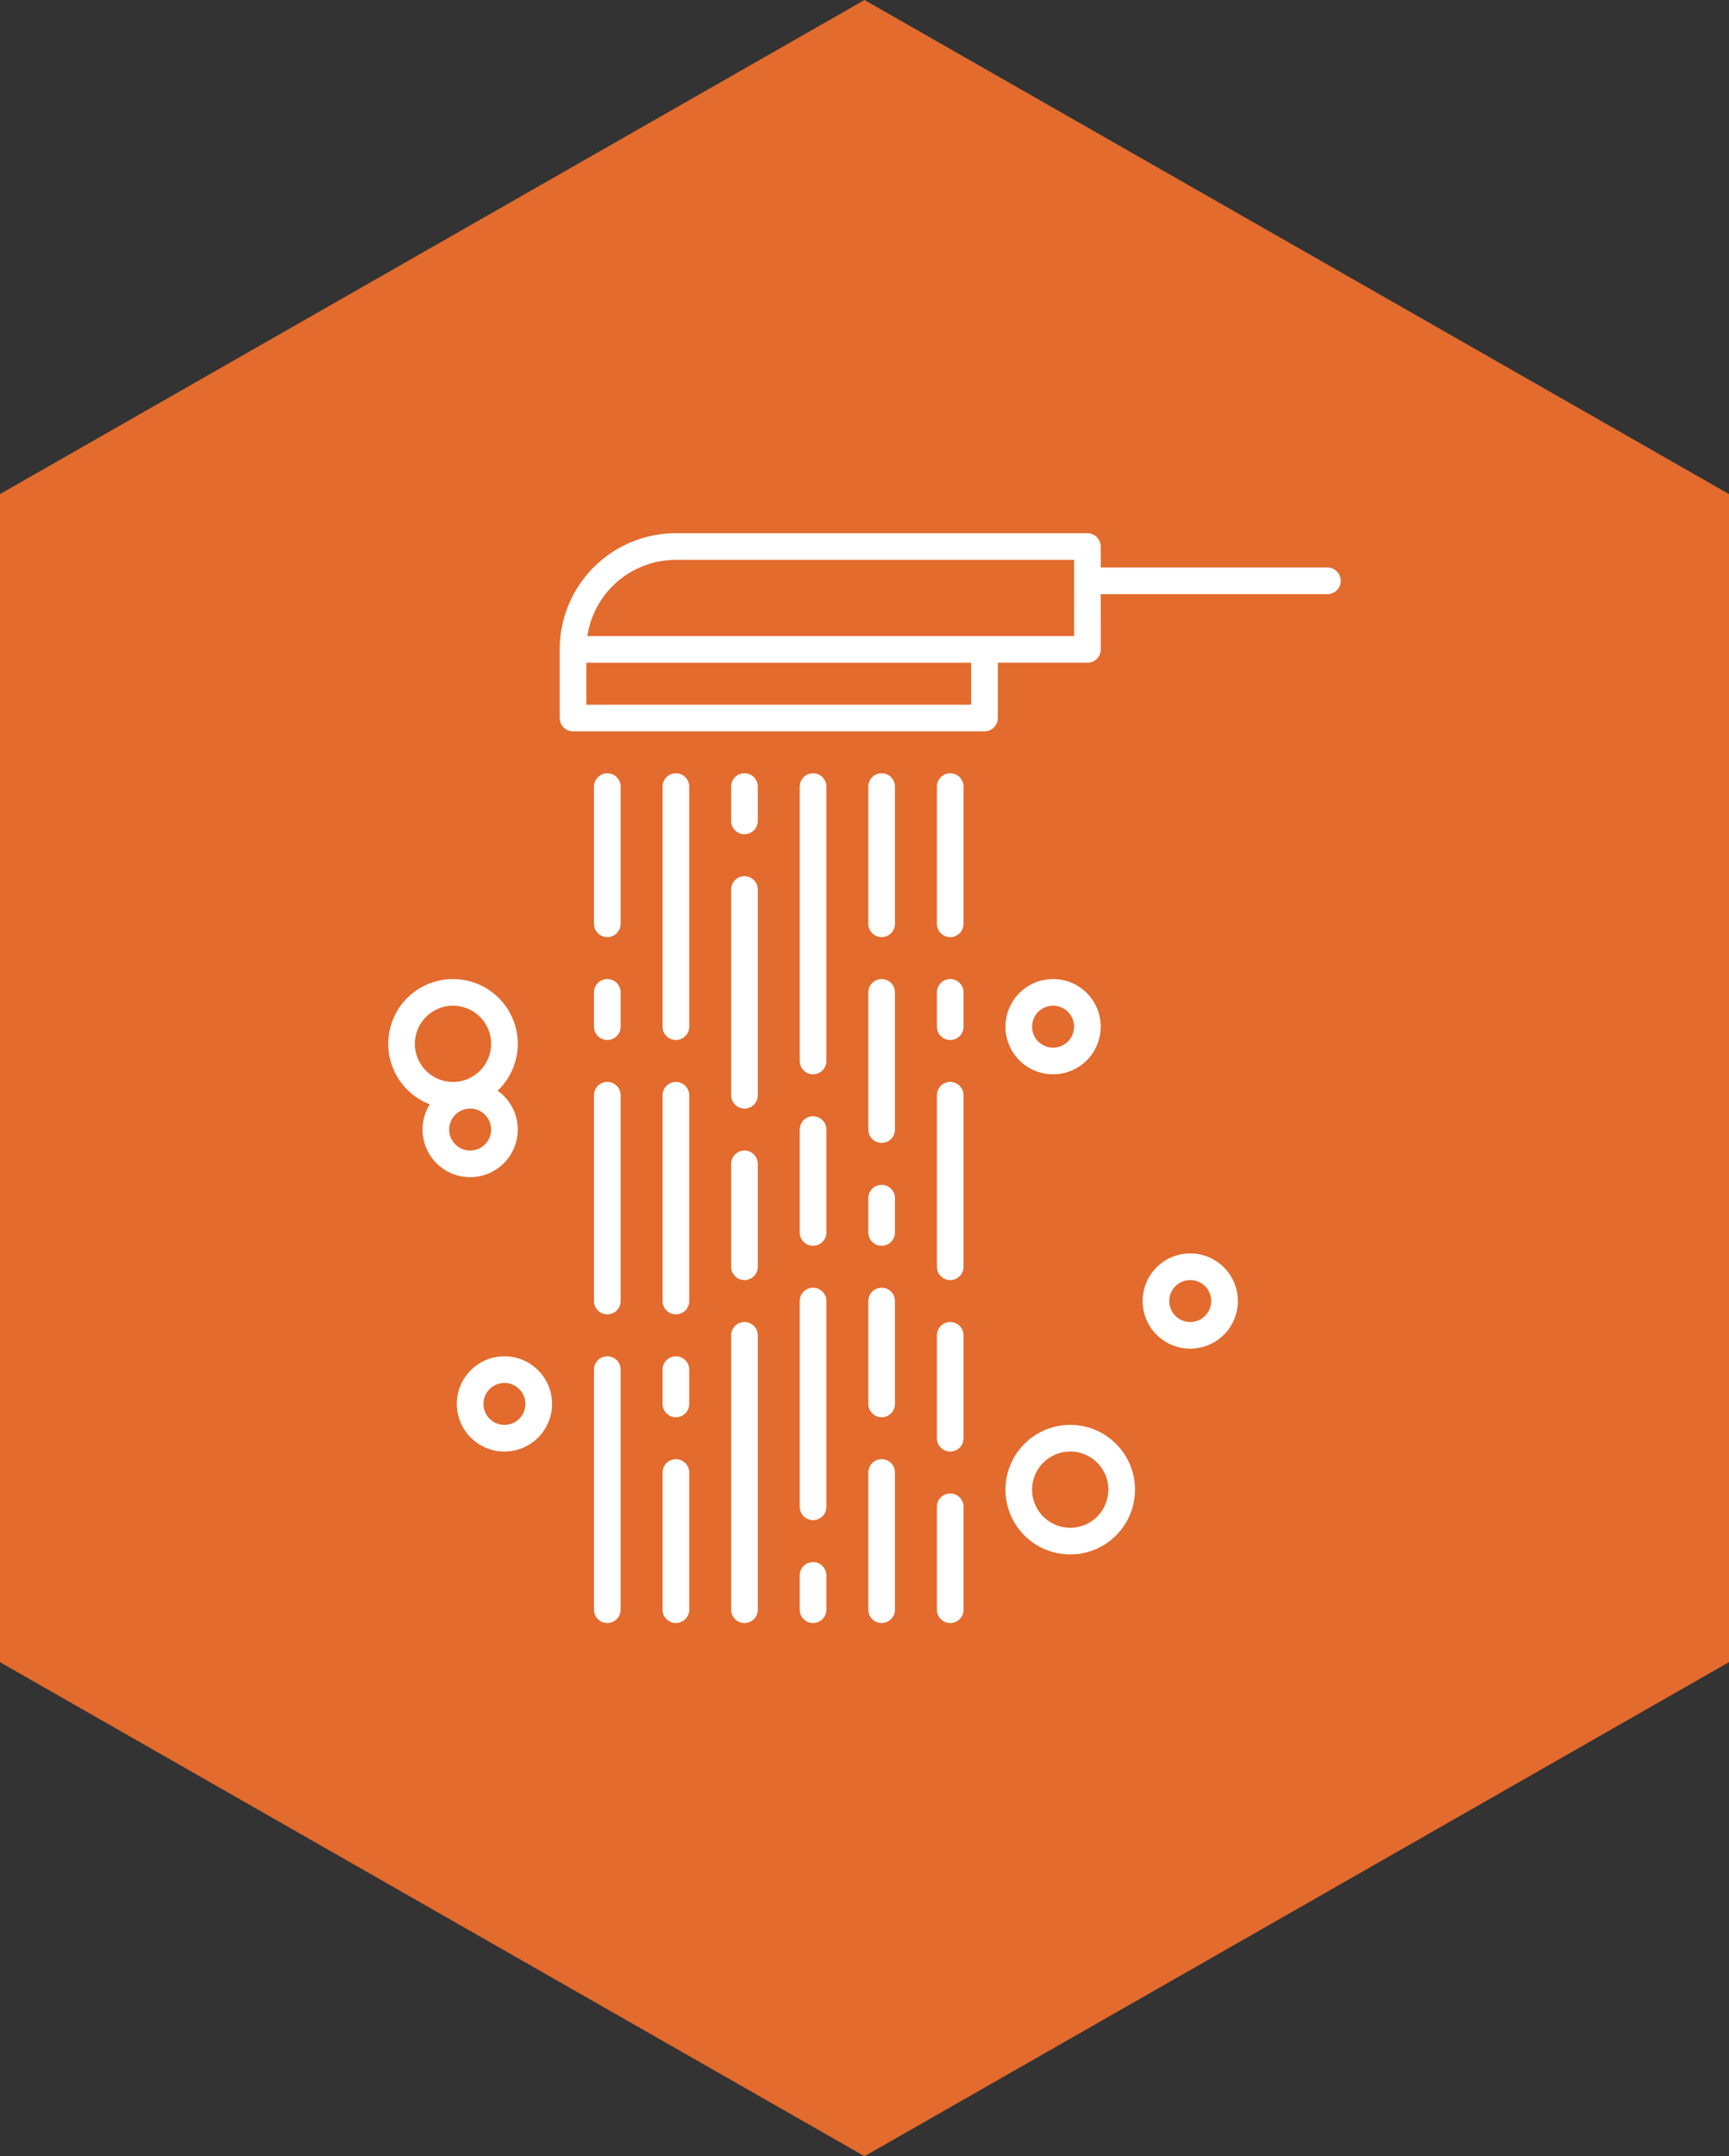 <svg xmlns="http://www.w3.org/2000/svg" width="129.736" height="161.772" viewBox="0 0 129.736 161.772">
  <rect x="0" y="0" width="129.736" height="161.772" fill="#333333" stroke="none"/>
  <g id="Group_1062" data-name="Group 1062" transform="translate(-413.316 -249.376)">
    <g id="Group_282" data-name="Group 282" transform="translate(478.184 249.376)">
      <path id="Path_272" data-name="Path 272" d="M0,0-64.868,37.067v87.638L0,161.772l64.868-37.067V37.067Z" fill="#e26b2d"/>
    </g>
    <path id="Path_273" data-name="Path 273" d="M487.189-776.755H456.313V-781.9h30.876Zm7.719-12.865H464.032a7.719,7.719,0,0,0-7.719,7.719h38.6Zm0,2.573H512.92m-54.034,15.438v10.293m0,5.146v2.573m0,5.146v15.438m0,5.146v18.011m5.146,0v-10.292m0-5.146v-2.573m0-5.146v-15.438m0-5.146v-18.012m5.146,0v2.573m0,5.147v15.438m0,5.146v7.719m0,5.146v20.584m5.146,0v-2.573m0-5.146v-15.438m0-5.146v-7.719m0-5.146v-20.585m5.146,0v10.293m0,5.146v10.292m0,5.146v2.573m0,5.146v7.719m0,5.146v10.292m5.146,0v-7.719m0-5.146v-7.719m0-5.146v-12.865m0-5.146v-2.573m0-5.146v-10.293m-33.449,25.731a2.573,2.573,0,0,1-2.573,2.573,2.573,2.573,0,0,1-2.573-2.573,2.573,2.573,0,0,1,2.573-2.573A2.573,2.573,0,0,1,451.167-745.878Zm43.741-7.719a2.572,2.572,0,0,1-2.573,2.573,2.573,2.573,0,0,1-2.573-2.573,2.573,2.573,0,0,1,2.573-2.573A2.572,2.572,0,0,1,494.908-753.6ZM505.2-733.013a2.573,2.573,0,0,1-2.573,2.573,2.572,2.572,0,0,1-2.573-2.573,2.572,2.572,0,0,1,2.573-2.573A2.573,2.573,0,0,1,505.2-733.013Zm-51.461,7.719a2.573,2.573,0,0,1-2.573,2.573,2.573,2.573,0,0,1-2.573-2.573,2.573,2.573,0,0,1,2.573-2.573A2.573,2.573,0,0,1,453.74-725.294Zm-2.573-27.017a3.86,3.86,0,0,1-3.86,3.86,3.86,3.86,0,0,1-3.859-3.86,3.859,3.859,0,0,1,3.859-3.859A3.86,3.86,0,0,1,451.167-752.311Zm46.315,33.45a3.86,3.86,0,0,1-3.86,3.859,3.86,3.86,0,0,1-3.86-3.859,3.86,3.86,0,0,1,3.86-3.86A3.86,3.86,0,0,1,497.482-718.861Z" transform="translate(0 1080)" fill="none" stroke="#fff" stroke-linecap="round" stroke-linejoin="round" stroke-width="2"/>
  </g>
</svg>
